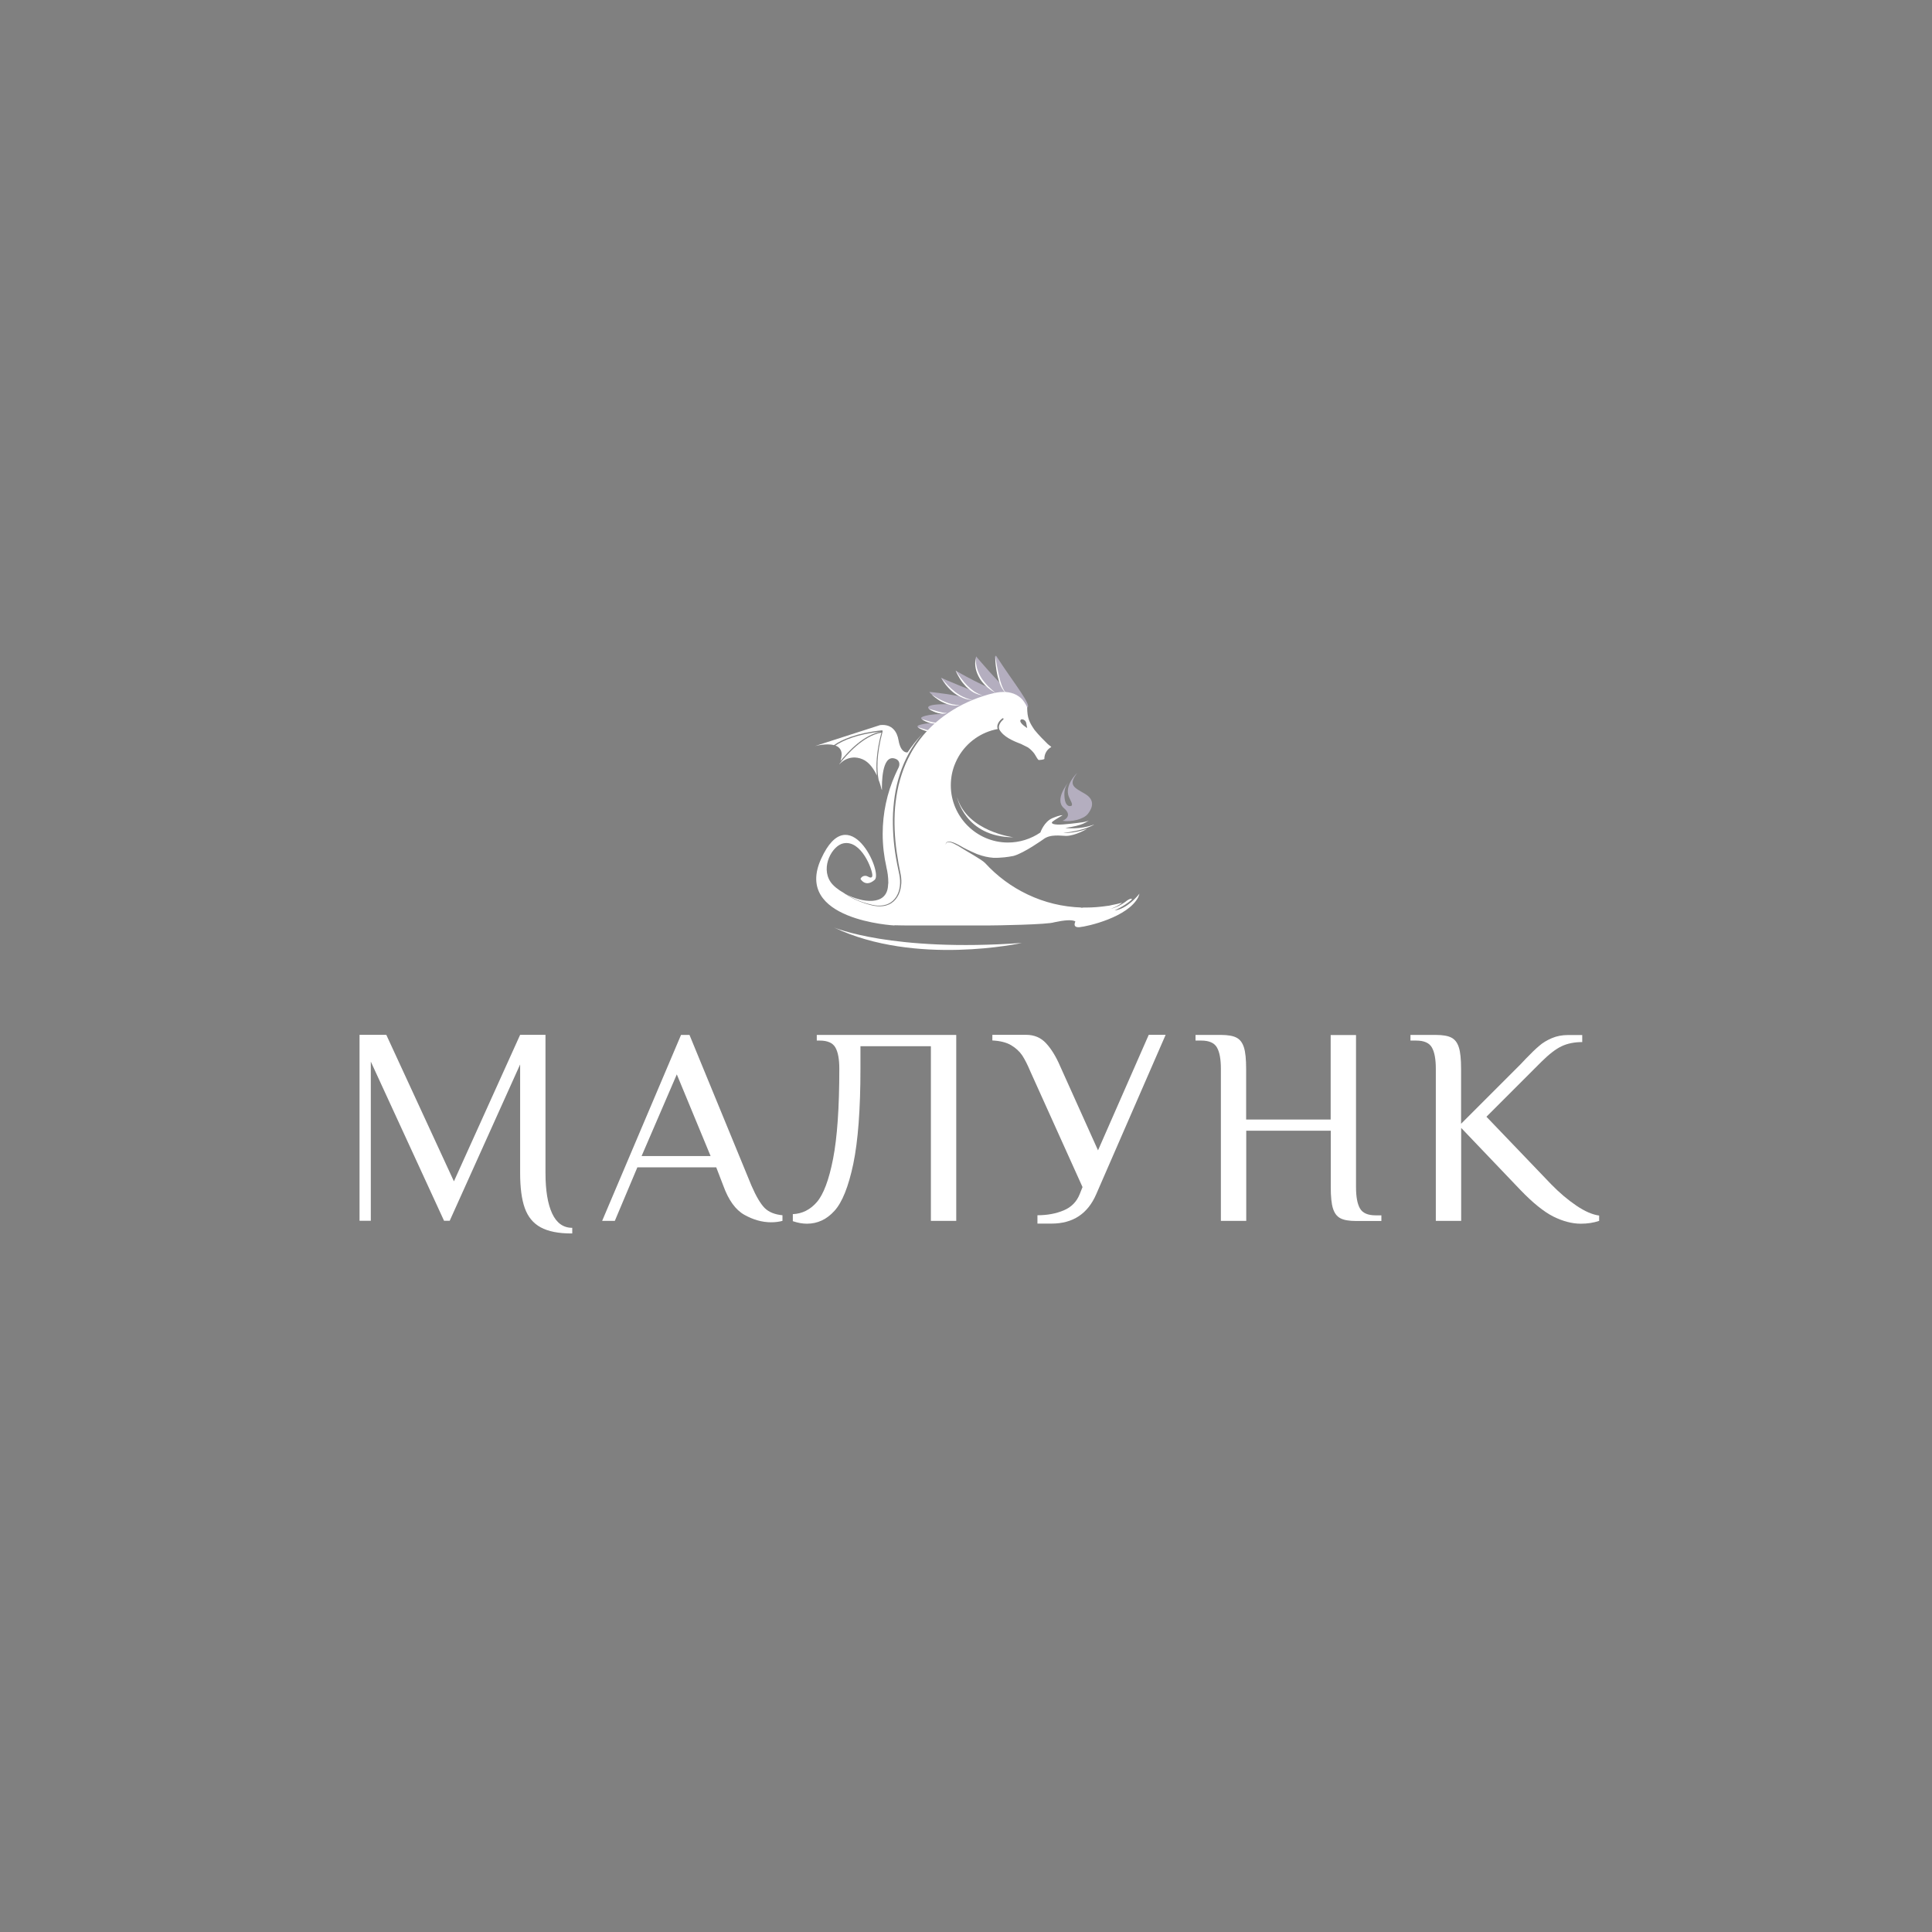 <?xml version="1.0" encoding="UTF-8"?> <!-- Generator: Adobe Illustrator 22.0.1, SVG Export Plug-In . SVG Version: 6.00 Build 0) --> <svg xmlns="http://www.w3.org/2000/svg" xmlns:xlink="http://www.w3.org/1999/xlink" id="Слой_1" x="0px" y="0px" viewBox="0 0 1920 1920" style="enable-background:new 0 0 1920 1920;" xml:space="preserve"><rect x="0" y="0" width="1920" height="1920" fill="#808080" stroke="none"/> <style type="text/css"> .st0{fill:none;} .st1{fill:#FFFFFF;} .st2{fill:#B4AEBF;} .st3{fill:none;stroke:#000000;stroke-width:0.578;stroke-miterlimit:10;} .st4{fill:none;stroke:#000000;stroke-width:0.636;stroke-miterlimit:10;} </style> <rect x="-0.1" y="523.5" class="st0" width="1919.5" height="992"></rect> <g> <path class="st1" d="M875.7,727c-23.9,2.6-37.8,8.8-45.5,13.9c4.9,1.8,8,6.1,5.1,15.3C843.3,746.4,858.3,730.3,875.7,727"></path> <path class="st1" d="M903,747.6c0,0-7.6,2.7-10.1-12.2c-1.3-7.7-6.1-16.2-18.3-14.8l-64.9,20.9c0,0,11.2-3.1,19.1-1 c7.7-5.4,22-12,47.7-14.7c0.3,0,0.5,0.2,0.6,0.5c0.1,0.4-0.1,1.1-0.1,1.1l0,0c-6.2,23.3-5.6,38.6-3.8,47.7c1.5,3.9,2.4,7.3,2.9,9.3 c0.1,0.3,0.3,0.5,0.4,0.7c-0.2-5.8-0.3-34.5,12.2-31.4c8.1,2,4.1,10.1,4.1,10.1L903,747.6z"></path> <path class="st1" d="M875.9,728c-18.5,3.5-34.4,22-41.7,31.2c-0.1,0.2-0.1,0.4-0.2,0.5c0,0,9.1-11.2,23.3-5.1 c6.5,2.8,11.1,9.6,14.2,16.2C870.4,761.7,870.8,747.7,875.9,728"></path> <path class="st2" d="M1005.6,696.3c0,0,6,6,14.3,6.8c8.3,0.8-14.2-26.6-29.3-50.4C985.3,644.3,993.5,691,1005.6,696.3"></path> <path class="st2" d="M970,652.3c0,0,23.2,27.6,33.5,35.5c5.9,4.5-13.1,0.5-13.1,0.5S965.8,676.1,970,652.3"></path> <path class="st2" d="M949.6,666.4c0,0,33.5,19.6,44.1,20.1c10.6,0.4-11.5,6.8-16.4,4.9C972,689.4,959.3,686.3,949.6,666.4"></path> <path class="st2" d="M966.2,696c0,0-18.6,0-31.1-22.5c0,0,36.5,16.3,46.6,17.1C991.8,691.3,966.2,696,966.2,696"></path> <path class="st2" d="M923.5,687.6c0,0,30.5,2.9,42,7.8c11.5,4.9-14.5,7-14.5,7S930.6,696.7,923.5,687.6"></path> <path class="st2" d="M935.8,699.9c0,0-14.1,0-13.4,3.5c0.7,3.5,18.8,7.5,18.8,7.5s16.4-6.1,13.6-8.9 C952,699.2,935.8,699.9,935.8,699.9"></path> <path class="st2" d="M924.6,710.4c0,0-9.9,1.4-9.2,3.5c0.5,1.6,6.6,4,11.1,4.8c1.5,0.3,2.8,0.4,3.7,0.2c3.5-0.7,9.9-7,9.9-8.5 C940.1,709,929.5,709.7,924.6,710.4"></path> <path class="st2" d="M928.1,718.2c0,0-18.3,1.4-16.2,4.2c2.1,2.8,11.3,3.5,11.3,3.5S933,718.9,928.1,718.2"></path> <path class="st3" d="M1075,902l0.3-0.1C1075.2,901.9,1075.1,902,1075,902C1075,902,1075,902,1075,902z"></path> <path class="st4" d="M1103.4,903.4C1103.4,903.4,1103.5,903.4,1103.4,903.4"></path> <path class="st2" d="M1055.9,815.7c8.4,1.4,21.1-1.4,25.3-7c1.8-2.4,9.6-12.3-2.8-19.7c-10.6-6.3-17.6-8.4-7.7-21.1 c0,0-13.2,12.2-8.5,23.9c1.4,3.5,4.9,8.4,2.1,9.2c-2.8,0.7-5.6-1.4-6.3-7.7c-0.7-6.3,0-10.6,3.5-15.5c0,0-14.1,16.9-4.2,25.3 C1067.2,811.5,1055.9,815.7,1055.9,815.7"></path> <path class="st1" d="M1039.7,742.5c0,0.4-0.5,0.7-1.2,0.7c-0.6,0-1.2-0.3-1.2-0.7c0-0.4,0.5-0.7,1.2-0.7 C1039.2,741.8,1039.7,742.1,1039.7,742.5"></path> <path class="st1" d="M1043.2,741.8c0,0.4-0.5,0.7-1.2,0.7c-0.6,0-1.2-0.3-1.2-0.7c0-0.4,0.5-0.7,1.2-0.7 C1042.7,741.1,1043.2,741.4,1043.2,741.8"></path> <path class="st1" d="M1082.1,815.3c0.2-0.1,0.4-0.2,0.5-0.3C1082.7,815,1082.5,815.1,1082.1,815.3"></path> <path class="st1" d="M989.1,652.2c0.5,3.3,1.1,6.5,1.7,9.8c0.6,3.2,1.2,6.5,2,9.7c0.7,3.2,1.6,6.4,2.7,9.4c0.6,1.5,1.2,3,2,4.4 c0.8,1.4,1.8,2.7,3.3,3.6c-1.6-0.6-2.8-1.9-3.8-3.2c-1-1.4-1.8-2.9-2.5-4.4c-1.4-3.1-2.3-6.3-3.1-9.5c-0.7-3.2-1.3-6.5-1.7-9.8 C989.3,658.8,989.1,655.5,989.1,652.2"></path> <path class="st1" d="M969.8,654c-0.3,3.5,0.3,7,1.2,10.3c1,3.3,2.4,6.4,4.2,9.3l1.4,2.1c0.5,0.7,1.1,1.3,1.6,2 c1,1.4,2.3,2.6,3.4,3.9c0.6,0.7,1.2,1.2,1.9,1.8l1.9,1.8c1.3,1.1,2.7,2.3,4,3.5c-1.5-0.9-3-1.8-4.5-2.8c-1.4-1.1-2.9-2.1-4.2-3.3 c-1.3-1.2-2.6-2.4-3.7-3.8c-0.6-0.7-1.2-1.4-1.7-2.1l-1.5-2.2c-1.9-3.1-3.3-6.4-4.1-9.9C969,661.1,968.8,657.4,969.8,654"></path> <path class="st1" d="M949.8,666.3c1.6,2.7,3.4,5.3,5.3,7.8c1.9,2.5,3.9,4.9,6,7.1c2.2,2.2,4.6,4.2,7.1,6c2.6,1.6,5.4,3,8.5,3.9 c-3.1-0.4-6.2-1.4-9.1-2.9c-2.8-1.6-5.3-3.7-7.6-5.9c-2.2-2.3-4.2-4.8-5.9-7.5C952.4,672.1,950.9,669.2,949.8,666.3"></path> <path class="st1" d="M935.7,673.6c1.9,2.7,4,5.1,6.3,7.5c2.2,2.3,4.6,4.5,7.2,6.5l1.9,1.4l2,1.3c0.7,0.5,1.4,0.8,2.1,1.2 c0.7,0.4,1.4,0.8,2.2,1.1l2.2,1c0.8,0.3,1.5,0.5,2.3,0.8l1.2,0.4l1.2,0.3c0.8,0.2,1.6,0.4,2.4,0.6c-3.3-0.2-6.6-0.8-9.7-2.1 c-3.1-1.3-6-2.9-8.6-4.9c-2.6-2-5-4.3-7.2-6.9C939,679.3,937.2,676.5,935.7,673.6"></path> <path class="st1" d="M926.1,690.3c2.1,1.4,4.3,2.7,6.5,4c2.2,1.2,4.5,2.4,6.8,3.3c2.3,1,4.7,1.7,7.1,2.3c2.5,0.5,4.9,0.8,7.5,0.8 c-2.5,0.5-5.1,0.6-7.7,0.2c-2.6-0.4-5.1-1.1-7.5-2.1c-2.4-1-4.7-2.2-6.8-3.7C929.9,693.7,927.8,692.1,926.1,690.3"></path> <path class="st1" d="M923,704.4c3.1,0.8,6,1.8,9,2.6c1.5,0.4,3,0.8,4.5,1.1c1.5,0.3,3,0.5,4.6,0.3c-1.4,0.8-3.1,0.9-4.7,0.9 c-1.6-0.1-3.2-0.4-4.7-0.8c-1.5-0.4-3-1-4.5-1.7C925.7,706.2,924.3,705.4,923,704.4"></path> <path class="st1" d="M916,714.7c2.7,0.7,5.3,1.6,7.9,2.3c1.3,0.4,2.6,0.7,3.9,0.9c1.3,0.2,2.6,0.4,4,0.3c-1.2,0.7-2.7,0.8-4.1,0.8 c-1.4,0-2.8-0.3-4.2-0.7c-1.3-0.4-2.7-0.9-3.9-1.5C918.3,716.2,917.1,715.5,916,714.7"></path> <path class="st1" d="M912.1,722.7c2.7,0.7,5.2,1.6,7.8,2.3c1.3,0.4,2.6,0.7,3.9,0.9c1.3,0.2,2.6,0.4,4,0.3 c-1.2,0.7-2.7,0.8-4.1,0.8c-1.4,0-2.8-0.3-4.1-0.7c-1.3-0.4-2.6-0.9-3.9-1.5C914.4,724.2,913.2,723.6,912.1,722.7"></path> <path class="st0" d="M1020.7,723.5l-0.9-4.8c-0.2-1.1-0.7-2.1-1.6-2.8c-0.6-0.5-1.3-0.9-2.1-1c-1-0.2-1.9,0-2.2,1.2 C1013.3,718.9,1020.7,723.5,1020.7,723.5z"></path> <path class="st0" d="M1020.9,702.7c-1.1-2.9-2.7-5.5-4.8-7.7C1019,698.4,1020.5,701.8,1020.9,702.7z"></path> <path class="st1" d="M1008,689.1c0.3,0.1,0.7,0.3,1,0.4C1008.7,689.3,1008.4,689.2,1008,689.1z"></path> <path class="st1" d="M1021,702.9C1021,703,1021,703,1021,702.9C1021,703,1021,703,1021,702.9z"></path> <path class="st1" d="M1107.6,904.8c0,0,9.6-4.2,16.5-10.2c2.4-2.3-1.4-2.1-5.8,1.7c-4.1,3-9.1,5.6-14.9,7c0.9-0.3,6.8-2.2,11.8-6.2 c-3.5,0.9-7,1.8-10.6,2.4c-1.4,0.4-2.9,0.7-4.4,0.8c-6.8,1-13.8,1.6-20.9,1.6c-1.2,0-2.5,0-3.7,0c-0.4,0-0.6,0.1-0.7,0.1 c-0.1,0-0.1,0-0.1,0l0.3-0.1c-19.2-0.6-37.3-5.1-53.7-12.9c-16.1-7.6-30.5-18.3-42.4-31.3c-3-3.3-19.2-12.2-22.2-14.2 c-3-2-6.1-3.8-9.3-5.3c-1.6-0.7-3.3-1.4-5-1.3c-0.8,0-1.7,0.4-2.2,1.1c-0.5,0.7-0.6,1.7-0.4,2.6c-0.2-0.9-0.2-1.8,0.2-2.7 c0.4-0.9,1.4-1.3,2.3-1.5c1.9-0.2,3.7,0.4,5.4,1c3.4,1.4,6.6,3.1,9.7,5c3.1,1.8,14.4,6.9,14.2,6.6c5,1.9,10.3,3.1,15.8,3.5 c3.5,0.1,7-0.2,10.6-0.5c3.1-0.3,6.1-0.8,9.2-1.4c10.7-3,29.3-16.4,29.4-16.4c7-5.6,17.4-3.5,22.7-3.5c9.2,0,20.9-7,20.9-7 c-14.1,4.9-23.7,4-23.7,4c22-2.3,31-8.4,31-8.4c-14.8,5.6-28.9,3.5-28.9,3.5c18.1-2.6,20.8-6,23.4-7.4c-2.3,1.2-6.5,1.8-6.5,1.8 s-9.9,1.4-19,2.1c-9.2,0.7-12.9-0.8-10.6-2.8c1.6-1.4,9.9-6.3,9.9-6.3s-1.4-0.7-9.9,2.8c-8.4,3.5-12,14.1-12,14.1s-0.1,0.1-0.2,0.3 c-9.3,6.3-20.5,10-32.6,9.9c-31-0.3-56.3-25.8-56.3-56.8c0-8,1.6-15.6,4.6-22.4c0.9-2.2,2-4.3,3.2-6.4c8.2-14,22.3-24.2,38.8-27.2 c-2.1-6,4.7-10.6,4.7-10.6c0.3-0.2,0.7-0.2,1,0.1c0.2,0.3,0.2,0.7-0.1,1c-0.2,0.2-5.9,4.7-4,9.9c4,7.2,13.2,11.3,21.5,14.4 c2.3,1.1,4.7,2.3,6.8,3.4c0.1,0,0.2,0.1,0.2,0.1c2.7,1.9,4.7,4.1,6.2,6c2.2,3.3,3.5,6.5,4.7,6.5c0.7,0,1.4-0.1,2.1-0.2 c0.8,0,1.5-0.2,2.1-0.4c0.5-0.1,0.8-0.2,0.8-0.2s0-0.1,0-0.1c0.2-0.1,0.4-0.2,0.4-0.2s-0.6-7,6-11.3c0.2-0.1,0.5-0.2,0.7-0.3 c0,0,0,0-0.1-0.1c0.1-0.1,0.3-0.2,0.4-0.2c0,0,0,0,0,0l-0.7-0.1c0.1,0,0.3,0,0.4-0.1c-1.1-0.9-2.3-1.7-3.4-2.7 c-3.5-3.4-9-8.9-13.1-14c-5.3-7.7-7.3-12.1-7.3-22.3c0,0,0,0,0,0c0-0.1-0.1-0.2-0.1-0.3c-0.4-0.9-1.9-4.3-4.8-7.7 c-0.4-0.4-0.8-0.9-1.3-1.3c-2.8-2.5-6.1-4.3-9.7-5.2c-1.8-0.5-3.6-0.8-5.5-0.9c-1.8-0.1-3.7,0-5.6,0.1c-3.7,0.4-7.3,1.2-10.9,2.2 c-14.4,4-28.2,10.2-40.5,18.5c-12.4,8.3-23.3,18.8-31.7,31.1c-2.1,3.1-4.1,6.2-5.8,9.5c-1.8,3.3-3.4,6.6-4.9,10 c-2.9,6.8-5.2,13.9-7,21.2c-1.7,7.2-2.8,14.6-3.5,22.1c-0.6,7.4-0.7,14.9-0.4,22.4c0.6,14.9,2.9,29.7,6,44.4 c0.7,3.7,0.9,7.6,0.3,11.4c-0.5,3.8-1.6,7.5-3.7,10.8c-2,3.3-5,6-8.5,7.5c-3.5,1.6-7.4,2-11.2,1.7c-1.9-0.1-3.8-0.5-5.6-0.9 l-2.7-0.7c-0.9-0.2-1.8-0.5-2.7-0.8c-3.6-1.1-7.1-2.5-10.5-4c-3.4-1.5-6.7-3.3-9.9-5.4c-0.6-0.4-1.3-0.9-1.9-1.3 c-5.8-3.3-10.7-7.2-13.3-11c-10.1-15,1.6-36.1,12.7-38.4c17.9-3.7,29.2,26.6,28.8,32.1c-0.2,2.6-2.3,2.1-4.4,0.9 c-2.7-1.6-6.1-0.5-7.4,2.3c0,0,5,9.1,14.2,0.9c8.3-7.3-25.6-81.8-53.3-20.8c-27.8,61,72.8,66.2,72.8,66.2l0.2-0.2 c3.3,0,10.4,0.3,11.8,0.2h81.7c6.2,0,59.6-0.8,65.3-3.2c0,0,0.1,0,0.1,0c9.3-2,18-2.9,20.8-0.7c0,0-3.5,6.3,4.2,5.6 c7.7-0.7,48.1-9.8,58.3-29.9c0,0,1.3-3.5,1.2-3.5C1130.9,890.1,1119.8,903.5,1107.6,904.8z M1014,716.1c0.3-1.2,1.2-1.4,2.2-1.2 c0.8,0.1,1.5,0.5,2.1,1c0.8,0.7,1.4,1.7,1.6,2.8l0.9,4.8C1020.7,723.5,1013.3,718.9,1014,716.1z"></path> <path class="st1" d="M850.8,894c3.4,1.5,6.9,2.8,10.5,3.8c0.9,0.3,1.8,0.5,2.7,0.7l2.7,0.7c1.8,0.4,3.7,0.7,5.5,0.8 c1.8,0.1,3.7,0,5.5-0.3c1.8-0.3,3.6-0.8,5.2-1.6c3.3-1.5,6.1-4.1,8-7.3c1.9-3.1,3-6.7,3.4-10.4c0.4-3.7,0.2-7.4-0.5-11 c-1.6-7.3-3.1-14.7-4.2-22.1c-1.1-7.4-1.8-14.9-2.1-22.4c-0.3-7.5-0.3-15.1,0.4-22.6c0.6-7.5,1.7-15,3.4-22.3 c3.4-14.7,9.4-28.8,18-41.2c2.3-3.4,4.8-6.6,7.5-9.7c-11.3,12-20.6,25.9-27.3,41.1c-7.9,17.9-12.3,37.7-12.3,58.5 c0,11.3,1.3,22.3,3.7,32.9c0-0.1-0.1-0.1-0.1-0.2c1.3,5.1,2,10.5,2,16c0,0,0,0,0,0.1c-0.1,0.9-0.3,1.9-0.3,3 c-1.5,19.9-25.4,16.8-42.4,7.9c0.2,0.1,0.4,0.3,0.6,0.4C844.1,890.8,847.4,892.5,850.8,894z"></path> <path class="st1" d="M1007.2,688.7c0.1,0,0.3,0.1,0.4,0.1C1007.5,688.8,1007.3,688.8,1007.2,688.7z"></path> <path d="M1021,703C1021,703,1021,703,1021,703C1021,703,1021,703,1021,703C1021,703,1021,703,1021,703z"></path> <path d="M1021,703C1021,703,1021,703,1021,703C1021,703,1021,703,1021,703c0-0.1-0.1-0.2-0.1-0.3C1020.9,702.8,1021,702.9,1021,703 z"></path> <path class="st1" d="M828.8,921.7c0,0,57.1,24.6,186.7,15.4C1015.5,937.1,909.9,960.4,828.8,921.7"></path> <path class="st1" d="M951.1,792.1c0,0,7.6,39.8,56.1,40C1007.2,832.1,961.1,826.5,951.1,792.1"></path> </g> <g> <path class="st1" d="M537.3,1219.7c-7.5-4.1-12.7-10.5-15.8-19.2c-3.1-8.7-4.6-20.3-4.6-34.9v-107.8l-70,155.4h-5.6l-72.8-158.2 v158.2h-11.2v-184.8h26.6l67.2,145.6l65.8-145.6h25.2v137.2c0,17.4,2.2,30.8,6.6,40.3c4.4,9.5,11.1,14.3,20,14.3v5.6 C555.3,1225.9,544.8,1223.8,537.3,1219.7z"></path> <path class="st1" d="M739.8,1207.3c-8.8-4.9-15.8-14.6-21-29l-7-18.2h-78.4l-22.4,53.2h-12.6l78.4-184.8h8.4l61.6,149.8 c4.7,10.8,9.1,18.2,13.2,22.3c4.1,4,10,6.4,17.6,7.1v5.6c-3.4,0.9-7.1,1.4-11.2,1.4C757.4,1214.7,748.6,1212.2,739.8,1207.3z M637.6,1148.9h68.6l-33.6-81.2L637.6,1148.9z"></path> <path class="st1" d="M787.9,1213.6v-7c9.3-0.4,17.3-4.4,23.9-12c6.6-7.7,12-22,16.1-43c4.1-21,6.2-50.8,6.2-89.5 c0-9.5-1.3-16.6-3.9-21.1c-2.6-4.6-7.8-6.9-15.7-6.9h-2.8v-5.6h138.6v184.8h-25.2v-173.6h-70v22.4c0,40.3-2.4,71.8-7.1,94.5 c-4.8,22.7-11,38.3-18.8,46.8c-7.7,8.5-16.8,12.7-27.3,12.7C797.6,1216.1,793,1215.3,787.9,1213.6z"></path> <path class="st1" d="M1031,1207.7c9.7,0,18.4-1.6,26-4.8c7.7-3.2,13-8.6,16-16.2l2.8-7l-51.8-114.8c-2.8-6.7-5.5-12-8.1-16 c-2.6-3.9-6.3-7.3-10.9-10.1c-4.7-2.8-10.9-4.4-18.8-4.8v-5.6h33.6c8,0,14.6,2.8,19.7,8.3c5.1,5.5,9.8,13,13.9,22.5l37.8,84 l50.4-114.8h16.8l-68.9,158.2c-8.4,19.6-23.2,29.4-44.5,29.4h-14V1207.7z"></path> <path class="st1" d="M1213.3,1062.1c0-9.5-1.3-16.6-3.9-21.1c-2.6-4.6-7.8-6.9-15.7-6.9h-5.6v-5.6h25.2c6.9,0,12.1,0.9,15.5,2.7 c3.5,1.8,5.9,5,7.4,9.7c1.5,4.7,2.2,11.8,2.2,21.3v50.4h84v-84h25.2v151.2c0,9.5,1.3,16.6,3.9,21.1c2.6,4.6,7.8,6.9,15.7,6.9h5.6 v5.6h-25.2c-6.9,0-12.1-0.9-15.5-2.7c-3.5-1.8-5.9-5-7.4-9.7c-1.5-4.7-2.2-11.8-2.2-21.3v-56h-84v89.6h-25.2V1062.1z"></path> <path class="st1" d="M1543.7,1209c-9.5-4.8-20.4-13.6-32.8-26.5l-58.8-61.6v92.4h-25.2v-151.2c0-9.5-1.3-16.6-3.9-21.1 c-2.6-4.6-7.8-6.9-15.7-6.9h-5.6v-5.6h25.2c6.9,0,12.1,0.9,15.5,2.7c3.5,1.8,5.9,5,7.4,9.7c1.5,4.7,2.2,11.8,2.2,21.3v54.6 l58.8-58.8l5.6-5.9c5.2-5.4,9.6-9.7,13.2-12.7c3.5-3.1,7.7-5.6,12.6-7.7c4.9-2.1,10.3-3.1,16.2-3.1h14v7c-7.8,0-14.7,1.4-20.4,4.1 c-5.8,2.7-12.5,7.9-20.2,15.5l-54.6,54.6l64.4,67.2c8.2,8.4,16.5,15.4,24.9,21.1c8.4,5.7,16,9,22.7,9.9v5.3 c-5.6,1.9-11.7,2.8-18.2,2.8C1562.3,1216.1,1553.2,1213.7,1543.7,1209z"></path> </g> </svg> 